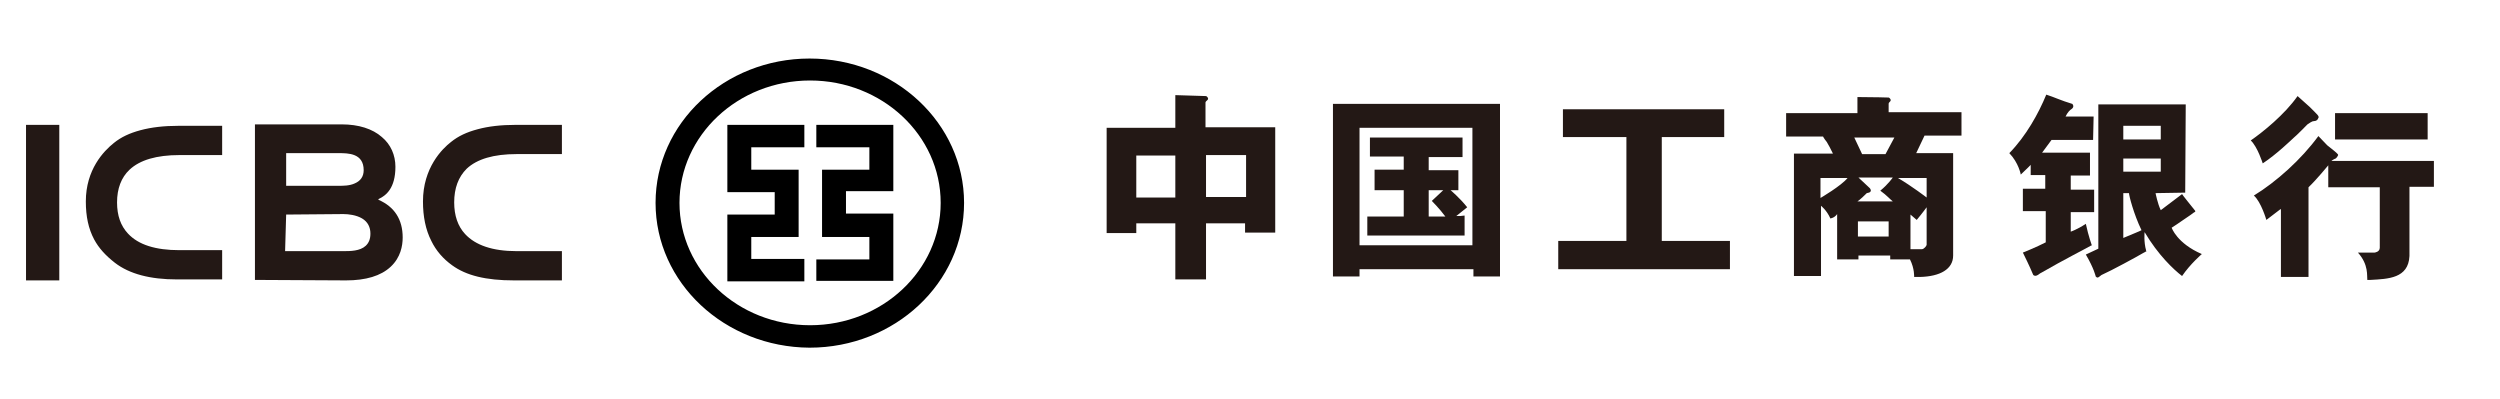 <svg width="764" height="122" viewBox="0 0 764 122" fill="none" xmlns="http://www.w3.org/2000/svg" xmlns:xlink="http://www.w3.org/1999/xlink">
	<defs>
		<clipPath id="clip27_1">
			<rect id="svg" width="795" height="298" transform="translate(0 -87)" fill="white" fill-opacity="0"/>
		</clipPath>
	</defs>
	<g clip-path="url(#clip27_1)">
		<path id="path" d="M222.28 58.72L236.75 58.72L236.75 65.57L222.28 65.57L222.28 85.98L245.81 85.98L245.81 79.13L229.59 79.13L229.59 72.42L244.06 72.42L244.06 51.86L229.59 51.86L229.59 45.01L245.81 45.01L245.81 38.16L222.28 38.16L222.28 58.72Z" fill="#000000" fill-opacity="1" fill-rule="nonzero"/>
		<path id="path" d="M247.4 17.89C221.48 17.89 200.34 37.56 200.34 62C200.34 86.43 221.48 106.1 247.4 106.25C273.48 106.25 294.62 86.43 294.62 62C294.62 37.71 273.48 17.89 247.4 17.89ZM247.56 99.39C225.46 99.39 207.65 82.56 207.65 62C207.65 41.43 225.46 24.6 247.56 24.6C269.5 24.6 287.47 41.28 287.47 62C287.47 82.56 269.66 99.39 247.56 99.39Z" fill="#000000" fill-opacity="1" fill-rule="nonzero"/>
		<path id="path" d="M249.47 45.01L265.68 45.01L265.68 51.86L251.22 51.86L251.22 72.42L265.68 72.42L265.68 79.28L249.47 79.28L249.47 85.83L273 85.83L273 65.27L258.53 65.27L258.53 58.42L273 58.42L273 38.16L249.47 38.16L249.47 45.01Z" fill="#000000" fill-opacity="1" fill-rule="nonzero"/>
		<path id="path" d="M105.73 85.69C111.77 85.69 116.38 84.34 119.4 81.51C122.43 78.68 123.06 75.11 123.06 72.57C123.06 67.06 120.52 63.19 115.75 61.1L115.59 60.95L115.75 60.8C117.97 59.76 120.84 57.52 120.84 50.97C120.84 47.39 119.4 44.12 116.7 41.88C113.84 39.35 109.55 38.01 104.46 38.01L77.91 38.01L77.91 85.54L105.73 85.69ZM87.45 56.78L87.45 46.8L103.5 46.8C106.37 46.8 111.14 46.8 111.14 52.01C111.14 53.95 110.18 55.29 108.43 56.04C106.84 56.78 104.94 56.78 103.5 56.78L87.45 56.78ZM87.45 65.57L104.94 65.42C106.53 65.42 108.91 65.72 110.66 66.76C112.41 67.81 113.2 69.45 113.2 71.38C113.2 73.02 112.73 74.21 111.77 75.11C110.02 76.75 107 76.75 104.94 76.75L87.13 76.75L87.13 76.6L87.45 65.57ZM7.95 38.16L18.12 38.16L18.12 85.69L7.95 85.69L7.95 38.16ZM26.23 61.55C26.23 66.17 27.03 69.89 28.77 73.17C30.21 75.85 32.27 78.09 35.13 80.32C39.59 83.75 45.95 85.39 54.06 85.39L67.89 85.39L67.89 76.45L54.85 76.45C47.54 76.45 42.29 74.81 39.11 71.38C36.88 69 35.77 65.87 35.77 61.85C35.77 57.67 37.04 54.25 39.59 51.86C42.77 48.88 47.85 47.39 54.85 47.39L67.89 47.39L67.89 38.45L54.53 38.45C50.08 38.45 46.26 38.9 42.93 39.79C39.59 40.69 37.04 41.88 34.82 43.67C31.64 46.2 26.23 51.86 26.23 61.55ZM129.26 61.55C129.26 66.17 130.06 70.19 131.81 73.62C133.24 76.6 135.46 79.13 138.17 81.07C142.46 84.2 148.5 85.69 157.09 85.69L171.72 85.69L171.72 76.75L157.88 76.75C150.57 76.75 145.32 74.96 142.14 71.53C139.92 69.15 138.8 65.87 138.8 61.85C138.8 57.52 140.07 54.1 142.62 51.56C145.8 48.58 150.89 47.09 157.88 47.09L171.72 47.09L171.72 38.16L157.56 38.16C153.11 38.16 149.3 38.6 145.96 39.5C142.62 40.39 140.07 41.58 137.85 43.37C135.14 45.46 129.26 51.27 129.26 61.55Z" fill="#231815" fill-opacity="1" fill-rule="nonzero"/>
		<path id="path" d="" fill="#000000" fill-opacity="1" fill-rule="nonzero"/>
		<path id="path" d="M713.59 34.58L741.89 34.58L741.89 42.62L713.59 42.62L713.59 34.58ZM507.84 41.88L526.92 41.88L526.92 33.39L477.63 33.39L477.63 41.88L497.03 41.88L497.03 73.62L476.2 73.62L476.2 82.26L528.67 82.26L528.67 73.62L507.84 73.62L507.84 41.88ZM368.4 31.3C368.56 30.71 369.19 30.71 369.19 30.11C369.19 29.81 368.72 29.36 368.56 29.36L359.18 29.07L359.18 39.05L338.19 39.05L338.19 71.23L347.25 71.23L347.25 68.25L359.18 68.25L359.18 85.39L368.56 85.39L368.56 68.25L380.49 68.25L380.49 71.08L389.71 71.08L389.71 38.9L368.4 38.9L368.4 31.3ZM359.18 60.36L347.25 60.36L347.25 47.54L359.18 47.54L359.18 60.36ZM368.56 47.39L380.8 47.39L380.8 60.21L368.56 60.21L368.56 47.39ZM443.29 58.12L445.68 58.12L445.68 52.01L436.61 52.01L436.61 47.99L446.95 47.99L446.95 42.03L418.65 42.03L418.65 47.84L428.98 47.84L428.98 51.86L420.07 51.86L420.07 58.12L428.98 58.12L428.98 66.17L417.85 66.17L417.85 71.98L447.58 71.98L447.58 65.87C445.83 66.02 446.95 66.02 445.04 66.02L448.38 63.34C445.99 60.36 443.29 58.12 443.29 58.12ZM441.06 66.17L436.61 66.17L436.61 58.12L441.06 58.12L437.56 61.4C437.56 61.4 439.95 63.78 441.7 66.17L441.06 66.17ZM639.34 75.11C639.34 75.26 638.22 72.13 637.43 68.4C634.72 70.19 632.82 70.79 632.82 70.79L632.82 64.83L639.97 64.83L639.97 57.97L632.82 57.97L632.82 53.65L638.7 53.65L638.7 46.65L624.07 46.65L626.94 42.77L639.65 42.77L639.81 35.62L631.23 35.62C631.86 34.28 632.66 33.54 632.98 33.39C633.45 33.09 633.93 32.49 633.3 31.75C629.8 30.71 627.73 29.66 625.34 28.92C622.96 34.73 619.14 41.58 614.05 46.8C616.92 49.78 617.55 53.35 617.55 53.35C619.78 51.27 620.58 50.37 620.58 50.37L620.58 53.5L625.03 53.5L625.03 57.67L618.19 57.67L618.19 64.53L625.18 64.53L625.18 74.06C622.32 75.55 618.19 77.19 618.19 77.19C620.26 81.37 621.05 83.3 621.37 84.05C622.32 84.79 623.12 83.6 623.91 83.3C630.59 79.43 637.11 76.15 639.18 74.96L639.34 75.11Z" fill="#231815" fill-opacity="1" fill-rule="nonzero"/>
		<path id="path" d="M407.35 84.49L415.47 84.49L415.47 82.26L450.28 82.26L450.28 84.49L458.4 84.49L458.4 31.75L407.35 31.75L407.35 84.49ZM415.47 39.05L449.97 39.05L449.97 74.96L415.47 74.96L415.47 39.05ZM577.17 31.75C577.17 31.15 577.8 31.15 577.8 30.56C577.8 30.26 577.33 29.81 577.17 29.81C577.17 29.81 572.4 29.66 567.63 29.66L567.63 34.58L545.84 34.58L545.84 41.73L557.13 41.73C557.13 41.73 557.29 42.18 558.25 43.37C558.4 43.52 559.84 46.2 560.15 46.95L548.23 46.95L548.23 84.35L556.5 84.35L556.5 62.89C556.5 62.89 558.25 64.23 559.36 66.76C559.36 66.76 560.63 66.61 561.43 65.42L561.43 79.28L567.94 79.28L567.94 78.09L577.65 78.09L577.65 79.28L583.69 79.28C585.12 82.11 584.96 84.64 584.96 84.64L586.71 84.64C592.91 84.49 596.88 82.26 596.88 78.09L596.88 46.8L585.59 46.8L588.14 41.43L599.43 41.43L599.43 34.28L577.17 34.28L577.17 31.75ZM556.34 60.5L556.34 54.4L564.61 54.4C562.7 56.78 556.34 60.5 556.34 60.5ZM577.17 72.28L567.78 72.28L567.78 67.66L577.17 67.66L577.17 72.28ZM578.44 61.55L567.63 61.55C567.63 61.55 568.42 61.1 570.49 59.02C571.6 58.87 572.08 58.42 571.44 57.53L567.94 54.25L578.44 54.25C578.44 54.25 577.01 56.33 574.62 58.27C576.69 59.76 577.65 60.95 578.44 61.55ZM588.78 74.81C588.78 75.11 587.98 76.15 587.34 76.15L583.84 76.15L583.84 65.57L585.75 67.21C587.5 65.12 588.78 63.34 588.78 63.34L588.78 74.81ZM588.78 54.4L588.78 60.36C588.78 60.36 584.32 56.93 580.03 54.4L588.78 54.4ZM578.92 42.03L576.21 47.1L569.06 47.1L566.67 42.03L578.92 42.03ZM663.66 69.59C665.57 68.4 668.43 66.32 669.39 65.72C669.7 65.57 670.5 64.83 670.66 64.83C670.82 64.83 670.98 64.53 670.82 64.38C669.87 63.19 666.84 59.46 666.84 59.31L660.33 64.23C659.37 62.29 658.74 59.02 658.74 59.02L667.8 58.87L667.96 31.9L641.25 31.9L641.25 76L637.43 77.79C639.97 82.11 640.45 84.49 640.45 84.49C640.77 84.79 640.77 84.79 640.93 84.79C641.08 84.79 640.93 85.09 642.2 84.05C645.22 82.71 653.17 78.39 654.92 77.34C657.46 76 655.24 77.19 655.87 76.6C655.08 73.91 655.39 70.94 655.39 70.94C659.53 77.94 664.3 82.41 666.84 84.35C669.39 80.62 672.88 77.64 672.88 77.64C665.25 74.36 663.66 69.59 663.66 69.59ZM648.88 38.45L660.33 38.45L660.33 42.62L648.88 42.62L648.88 38.45ZM648.88 72.72L648.88 59.02L650.62 59.02C650.62 59.76 652.06 65.42 654.44 70.34C654.6 70.34 651.42 71.68 648.88 72.72ZM648.88 52.46L648.88 48.44L660.33 48.44L660.33 52.46L648.88 52.46ZM691.49 49.93C695.62 47.24 700.23 42.77 700.87 42.18C701.67 41.58 705.16 38.01 705.16 38.01C706.91 36.81 706.75 37.11 707.55 36.96C708.5 36.66 708.34 36.07 708.5 36.07C708.82 35.47 708.18 35.03 705.8 32.64C704.85 31.75 702.14 29.36 702.14 29.36C698.17 35.03 691.49 40.39 687.83 42.92C689.9 44.86 691.49 49.93 691.49 49.93ZM712.48 49.18C712.8 48.88 713.43 48.58 713.43 48.58C714.07 48.44 714.39 47.69 714.54 47.39C714.54 47.1 714.07 46.65 711.21 44.41C711.21 44.41 710.89 44.12 708.5 41.58C703.26 48.73 695.62 55.59 688.78 59.76C691.01 61.7 692.6 67.21 692.6 67.21L696.9 63.93L697.05 63.93L697.05 84.64L705.48 84.64L705.48 57.23C707.86 54.99 711.52 50.52 711.52 50.52L711.52 57.23L727.26 57.23L727.26 75.7C727.26 77.04 725.67 77.19 725.67 77.19L720.58 77.19C723.93 80.92 723.29 84.35 723.45 85.54L724.4 85.54C729.81 85.24 736.01 85.09 736.33 78.24L736.33 57.08L743.8 57.08L743.8 49.18L712.48 49.18Z" fill="#231815" fill-opacity="1" fill-rule="nonzero"/>
	</g>
</svg>
